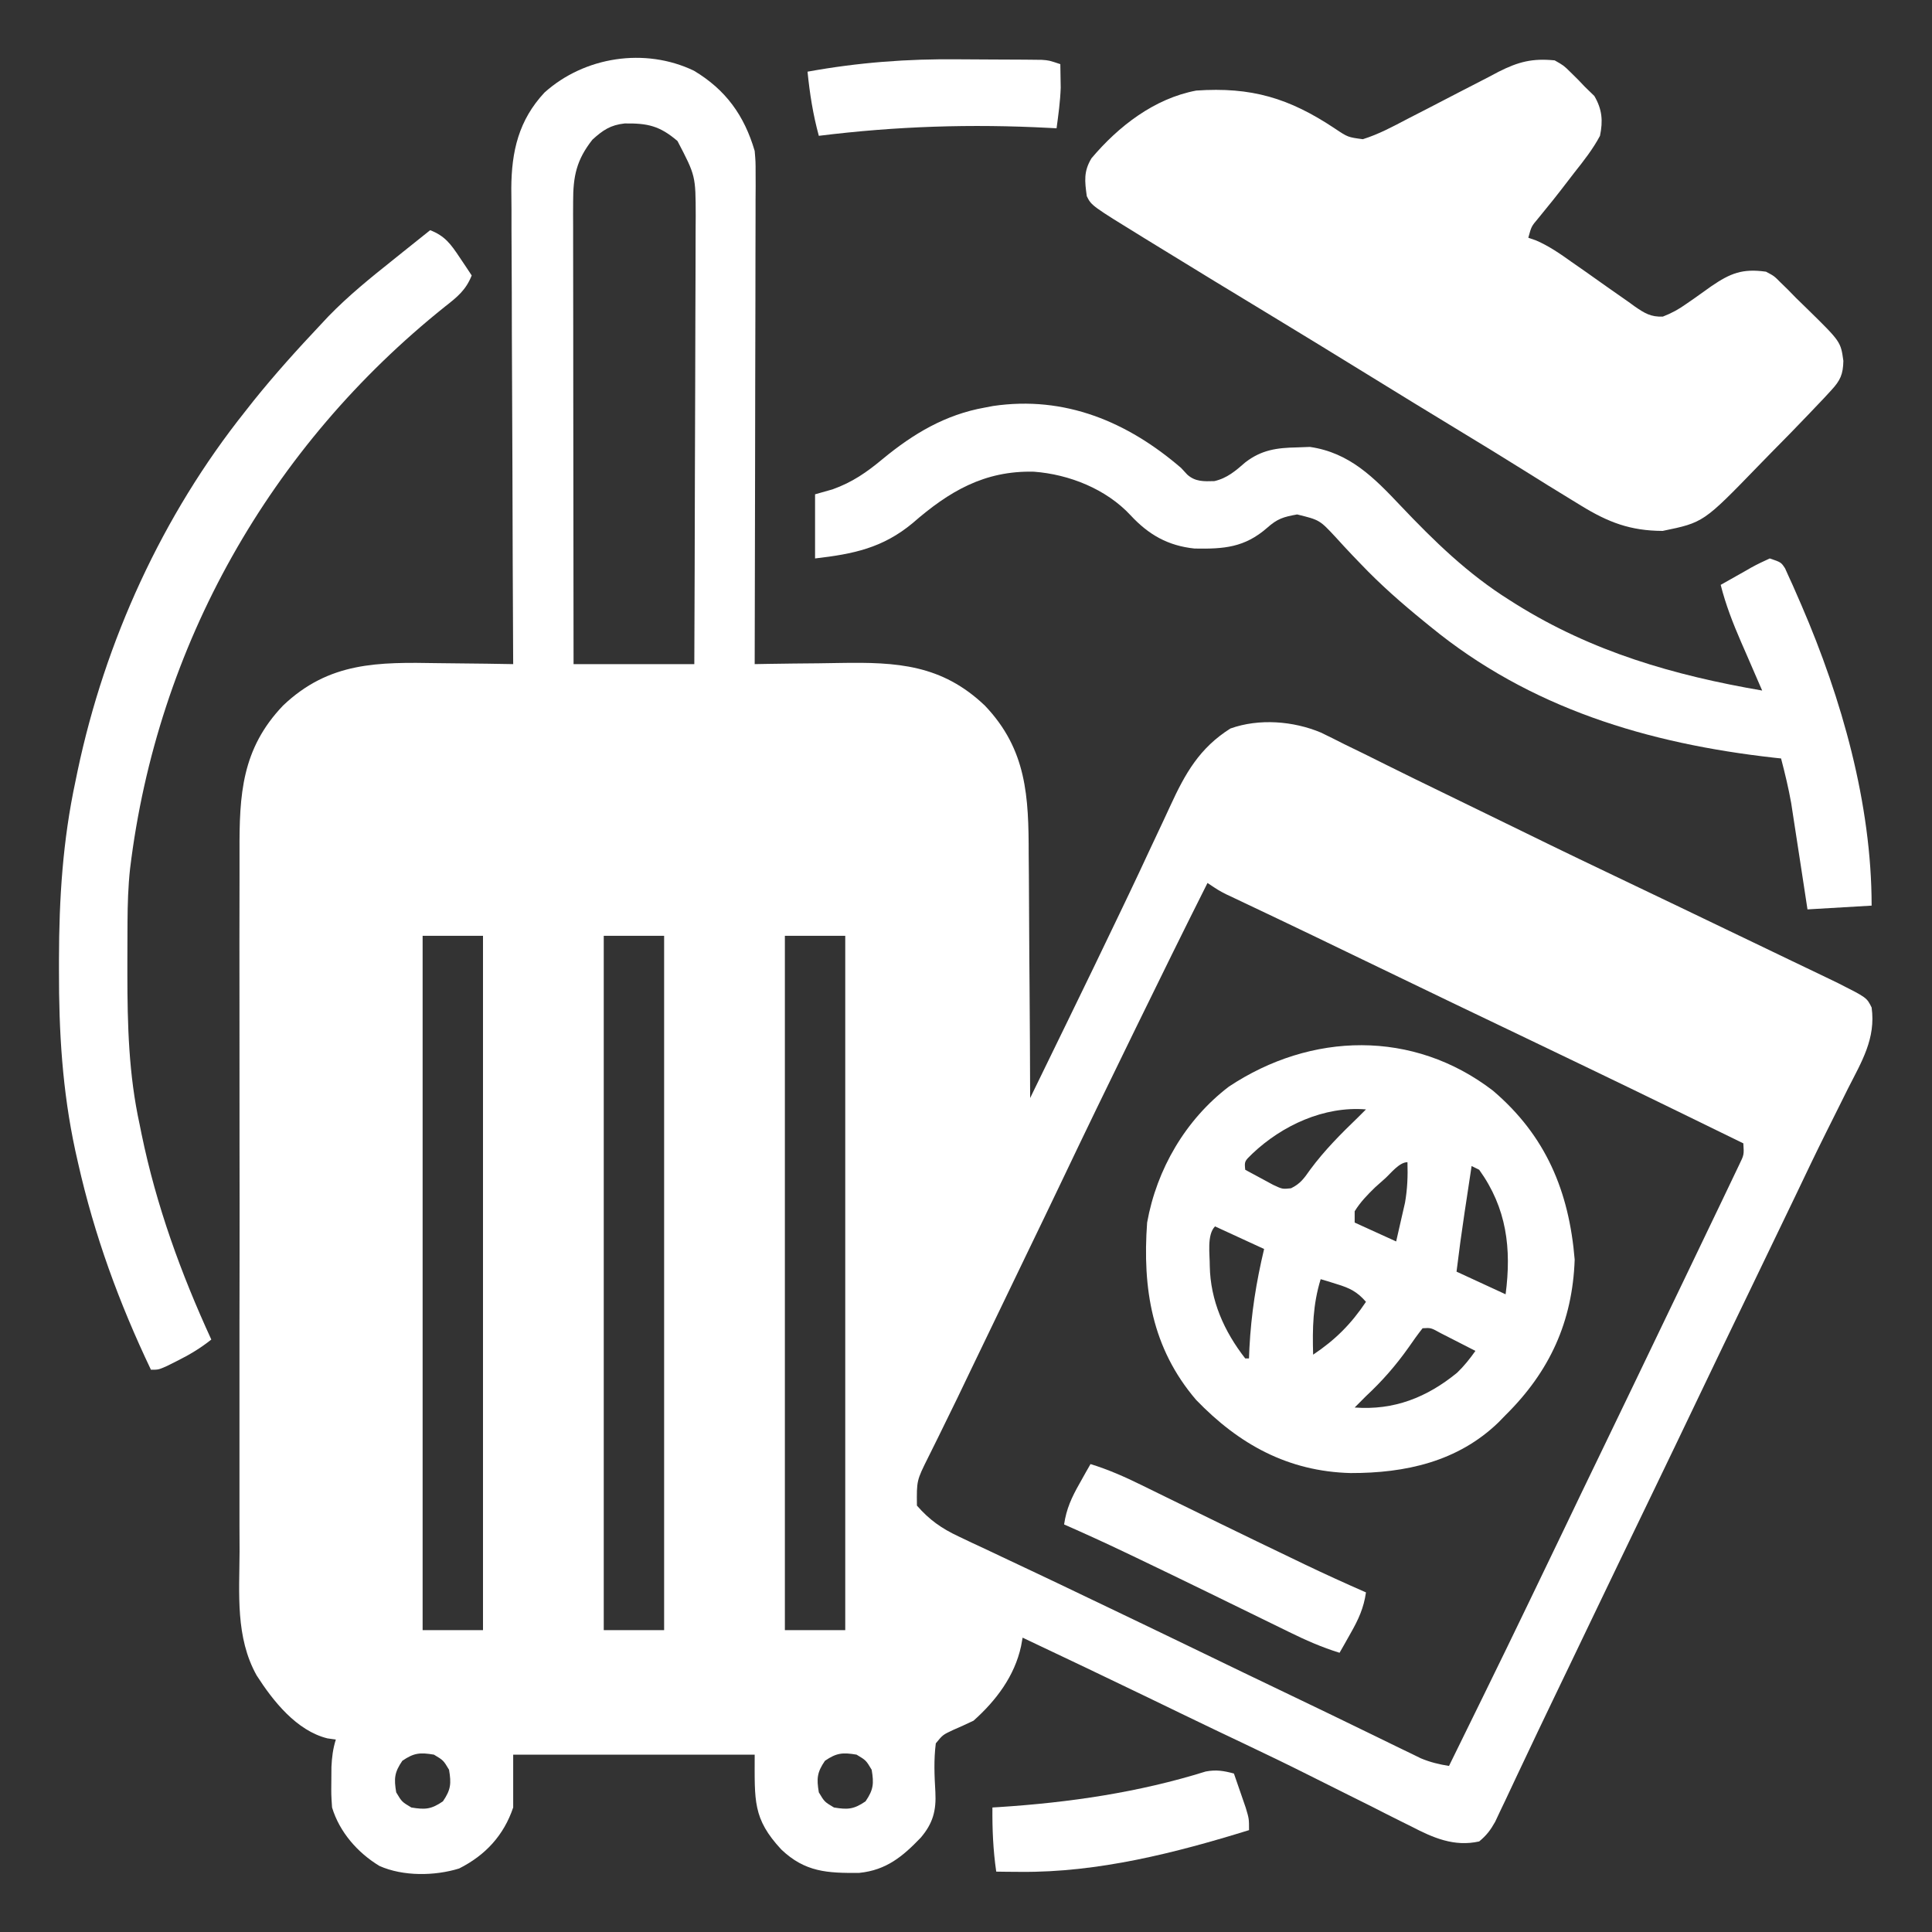 <svg width="40" height="40" viewBox="0 0 40 40" fill="none" xmlns="http://www.w3.org/2000/svg">
<rect x="0" y="0" width="40" height="40" fill="#333333" stroke="none"/>
<path d="M14.367 1.464C15.026 1.858 15.409 2.39 15.625 3.125C15.644 3.349 15.644 3.349 15.644 3.585C15.644 3.72 15.644 3.72 15.645 3.857C15.644 4.004 15.644 4.004 15.643 4.153C15.643 4.258 15.643 4.363 15.643 4.468C15.643 4.751 15.642 5.035 15.641 5.318C15.64 5.614 15.64 5.911 15.64 6.208C15.639 6.769 15.638 7.33 15.636 7.891C15.635 8.53 15.634 9.169 15.633 9.808C15.631 11.122 15.629 12.436 15.625 13.75C15.718 13.748 15.81 13.747 15.905 13.745C16.252 13.739 16.599 13.736 16.946 13.733C17.096 13.731 17.245 13.729 17.395 13.726C18.57 13.706 19.498 13.758 20.391 14.609C21.261 15.521 21.297 16.498 21.298 17.691C21.299 17.837 21.3 17.983 21.302 18.129C21.305 18.51 21.307 18.892 21.308 19.273C21.309 19.663 21.313 20.053 21.316 20.444C21.322 21.207 21.326 21.971 21.328 22.734C21.52 22.34 21.712 21.945 21.904 21.551C21.97 21.417 22.035 21.283 22.1 21.149C22.463 20.403 22.826 19.656 23.184 18.906C23.25 18.769 23.316 18.631 23.381 18.494C23.522 18.199 23.66 17.904 23.797 17.609C23.894 17.402 23.991 17.195 24.089 16.988C24.136 16.888 24.182 16.788 24.228 16.688C24.54 16.009 24.835 15.487 25.474 15.083C26.066 14.871 26.777 14.927 27.348 15.167C27.512 15.246 27.675 15.327 27.837 15.41C27.977 15.478 28.118 15.547 28.258 15.615C28.413 15.691 28.567 15.768 28.722 15.846C29.098 16.034 29.476 16.217 29.854 16.401C30.409 16.67 30.963 16.941 31.518 17.212C32.294 17.593 33.074 17.967 33.855 18.339C34.487 18.64 35.117 18.943 35.747 19.246C35.937 19.337 36.127 19.428 36.316 19.519C36.576 19.643 36.835 19.768 37.094 19.893C37.195 19.941 37.295 19.989 37.395 20.037C37.536 20.104 37.676 20.172 37.816 20.239C37.937 20.297 37.937 20.297 38.06 20.357C38.648 20.654 38.648 20.654 38.75 20.859C38.839 21.5 38.546 21.976 38.262 22.534C38.211 22.635 38.161 22.736 38.111 22.838C38.009 23.044 37.906 23.25 37.803 23.455C37.593 23.876 37.39 24.301 37.188 24.726C36.849 25.433 36.508 26.14 36.167 26.846C35.842 27.519 35.517 28.192 35.195 28.867C34.873 29.542 34.549 30.215 34.224 30.889C33.764 31.84 33.306 32.792 32.849 33.745C32.733 33.987 32.617 34.229 32.501 34.471C32.462 34.552 32.423 34.633 32.383 34.716C32.305 34.878 32.228 35.04 32.15 35.201C31.944 35.629 31.74 36.057 31.538 36.486C31.495 36.576 31.453 36.665 31.409 36.758C31.328 36.93 31.246 37.102 31.166 37.275C31.129 37.352 31.092 37.429 31.054 37.509C31.022 37.577 30.99 37.645 30.957 37.716C30.859 37.891 30.779 37.997 30.625 38.125C30.104 38.241 29.67 38.049 29.216 37.813C29.151 37.781 29.085 37.749 29.018 37.715C28.808 37.611 28.598 37.504 28.389 37.397C28.243 37.325 28.097 37.252 27.951 37.179C27.666 37.037 27.382 36.895 27.097 36.752C26.655 36.53 26.209 36.315 25.762 36.103C25.626 36.039 25.49 35.974 25.354 35.909C25.252 35.861 25.252 35.861 25.148 35.811C24.688 35.591 24.229 35.368 23.77 35.146C22.906 34.729 22.04 34.315 21.172 33.906C21.162 33.965 21.151 34.023 21.14 34.083C21.006 34.701 20.623 35.209 20.156 35.625C20.014 35.693 19.871 35.758 19.727 35.82C19.519 35.918 19.519 35.918 19.375 36.094C19.331 36.438 19.346 36.758 19.366 37.103C19.386 37.487 19.315 37.751 19.063 38.047C18.686 38.44 18.348 38.719 17.791 38.776C17.126 38.783 16.666 38.759 16.175 38.291C15.582 37.651 15.625 37.285 15.625 36.328C13.975 36.328 12.325 36.328 10.625 36.328C10.625 36.689 10.625 37.05 10.625 37.422C10.431 37.997 10.052 38.41 9.506 38.685C9 38.842 8.346 38.85 7.857 38.633C7.403 38.359 7.029 37.93 6.875 37.422C6.857 37.155 6.857 37.155 6.86 36.87C6.861 36.776 6.861 36.681 6.862 36.584C6.872 36.379 6.892 36.21 6.953 36.016C6.896 36.008 6.838 35.999 6.779 35.991C6.14 35.833 5.654 35.219 5.313 34.687C4.873 33.897 4.956 32.998 4.96 32.123C4.959 31.951 4.959 31.778 4.958 31.605C4.957 31.138 4.957 30.671 4.958 30.204C4.959 29.714 4.958 29.224 4.958 28.734C4.957 27.859 4.958 26.984 4.96 26.109C4.961 25.317 4.961 24.525 4.959 23.733C4.958 22.811 4.957 21.89 4.958 20.968C4.958 20.481 4.958 19.993 4.957 19.506C4.957 19.048 4.957 18.59 4.959 18.132C4.959 17.964 4.959 17.797 4.959 17.629C4.954 16.45 5.004 15.505 5.859 14.609C6.814 13.698 7.831 13.708 9.077 13.73C9.228 13.732 9.378 13.733 9.528 13.735C9.894 13.738 10.259 13.743 10.625 13.75C10.625 13.696 10.624 13.642 10.624 13.586C10.617 12.269 10.612 10.952 10.609 9.634C10.607 8.997 10.605 8.36 10.601 7.723C10.598 7.168 10.596 6.612 10.596 6.057C10.595 5.763 10.594 5.469 10.592 5.175C10.59 4.898 10.589 4.621 10.59 4.344C10.59 4.195 10.588 4.045 10.586 3.896C10.59 3.132 10.74 2.487 11.273 1.916C12.101 1.172 13.354 0.978 14.367 1.464ZM12.266 2.891C11.934 3.312 11.865 3.651 11.866 4.176C11.866 4.261 11.866 4.346 11.865 4.433C11.866 4.525 11.866 4.617 11.866 4.712C11.866 4.81 11.866 4.907 11.866 5.008C11.866 5.275 11.867 5.542 11.867 5.809C11.868 6.088 11.868 6.367 11.868 6.646C11.868 7.175 11.869 7.703 11.869 8.232C11.87 8.834 11.871 9.435 11.871 10.037C11.872 11.275 11.873 12.512 11.875 13.75C12.7 13.75 13.525 13.75 14.375 13.75C14.38 12.458 14.385 11.166 14.387 9.875C14.388 9.275 14.39 8.675 14.393 8.075C14.395 7.552 14.397 7.029 14.397 6.506C14.397 6.23 14.398 5.953 14.4 5.676C14.402 5.367 14.402 5.057 14.402 4.748C14.402 4.657 14.403 4.566 14.404 4.472C14.402 3.639 14.402 3.639 14.027 2.92C13.657 2.603 13.406 2.55 12.933 2.556C12.639 2.588 12.483 2.694 12.266 2.891ZM25 18.281C24.503 19.269 24.016 20.261 23.53 21.255C23.492 21.333 23.454 21.411 23.415 21.491C22.938 22.467 22.463 23.444 21.997 24.424C21.752 24.939 21.503 25.453 21.255 25.967C20.676 27.165 20.676 27.165 20.1 28.364C19.914 28.755 19.726 29.144 19.534 29.532C19.497 29.607 19.46 29.682 19.423 29.759C19.354 29.899 19.285 30.039 19.215 30.178C18.978 30.653 18.978 30.653 18.984 31.172C19.243 31.468 19.491 31.643 19.846 31.81C19.983 31.875 19.983 31.875 20.123 31.942C20.222 31.988 20.321 32.034 20.42 32.08C20.523 32.129 20.625 32.177 20.728 32.226C20.935 32.324 21.142 32.422 21.349 32.519C21.747 32.706 22.143 32.896 22.539 33.086C22.684 33.155 22.829 33.224 22.974 33.294C23.504 33.547 24.032 33.802 24.561 34.057C25.352 34.44 26.143 34.822 26.936 35.201C27.358 35.403 27.778 35.606 28.198 35.811C28.287 35.854 28.376 35.897 28.468 35.942C28.639 36.025 28.81 36.108 28.98 36.192C29.057 36.229 29.134 36.266 29.213 36.304C29.28 36.337 29.347 36.37 29.417 36.404C29.611 36.485 29.793 36.529 30 36.562C31.199 34.12 31.199 34.12 32.378 31.669C32.623 31.154 32.872 30.64 33.12 30.127C33.579 29.177 34.037 28.225 34.493 27.274C34.614 27.021 34.736 26.769 34.857 26.517C35.053 26.109 35.249 25.701 35.444 25.293C35.51 25.156 35.575 25.019 35.641 24.883C35.721 24.717 35.8 24.551 35.879 24.385C35.921 24.296 35.964 24.208 36.007 24.117C36.109 23.908 36.109 23.908 36.094 23.672C33.781 22.542 33.781 22.542 31.46 21.428C31.074 21.244 30.688 21.059 30.303 20.874C30.223 20.835 30.142 20.797 30.059 20.757C29.328 20.406 28.598 20.053 27.868 19.701C27.412 19.48 26.955 19.26 26.497 19.042C26.414 19.002 26.331 18.963 26.245 18.922C26.09 18.848 25.934 18.775 25.779 18.701C25.71 18.668 25.641 18.636 25.571 18.602C25.511 18.574 25.451 18.546 25.39 18.517C25.234 18.437 25.234 18.437 25 18.281ZM8.75 19.375C8.75 24.119 8.75 28.862 8.75 33.75C9.163 33.75 9.575 33.75 10 33.75C10 29.006 10 24.262 10 19.375C9.588 19.375 9.175 19.375 8.75 19.375ZM12.5 19.375C12.5 24.119 12.5 28.862 12.5 33.75C12.913 33.75 13.325 33.75 13.75 33.75C13.75 29.006 13.75 24.262 13.75 19.375C13.338 19.375 12.925 19.375 12.5 19.375ZM16.25 19.375C16.25 24.119 16.25 28.862 16.25 33.75C16.663 33.75 17.075 33.75 17.5 33.75C17.5 29.006 17.5 24.262 17.5 19.375C17.088 19.375 16.675 19.375 16.25 19.375ZM8.33 36.455C8.165 36.696 8.155 36.822 8.203 37.109C8.32 37.305 8.32 37.305 8.516 37.422C8.803 37.47 8.929 37.46 9.17 37.295C9.335 37.054 9.345 36.927 9.297 36.641C9.18 36.445 9.18 36.445 8.984 36.328C8.698 36.28 8.571 36.29 8.33 36.455ZM17.08 36.455C16.915 36.696 16.905 36.822 16.953 37.109C17.07 37.305 17.07 37.305 17.266 37.422C17.552 37.47 17.679 37.46 17.92 37.295C18.085 37.054 18.095 36.927 18.047 36.641C17.93 36.445 17.93 36.445 17.734 36.328C17.448 36.28 17.321 36.29 17.08 36.455Z" fill="white"/>
<path d="M32.188 1.25C32.375 1.356 32.375 1.356 32.52 1.499C32.597 1.575 32.597 1.575 32.675 1.652C32.721 1.7 32.767 1.747 32.813 1.797C32.878 1.86 32.942 1.923 33.009 1.987C33.172 2.265 33.19 2.502 33.126 2.812C32.979 3.088 32.792 3.325 32.599 3.569C32.549 3.634 32.499 3.699 32.448 3.765C32.252 4.022 32.051 4.274 31.845 4.523C31.706 4.687 31.706 4.687 31.642 4.922C31.723 4.95 31.723 4.95 31.805 4.979C32.073 5.096 32.299 5.252 32.535 5.421C32.632 5.488 32.728 5.556 32.825 5.623C32.976 5.729 33.127 5.836 33.277 5.943C33.423 6.047 33.57 6.149 33.717 6.251C33.761 6.283 33.806 6.316 33.852 6.349C34.053 6.487 34.179 6.564 34.427 6.555C34.612 6.483 34.756 6.404 34.917 6.289C34.973 6.25 35.029 6.212 35.086 6.172C35.201 6.091 35.316 6.009 35.43 5.927C35.829 5.654 36.078 5.557 36.563 5.625C36.731 5.714 36.731 5.714 36.861 5.845C36.912 5.894 36.962 5.943 37.014 5.994C37.1 6.082 37.1 6.082 37.188 6.172C37.264 6.246 37.34 6.32 37.416 6.394C38.11 7.074 38.11 7.074 38.165 7.471C38.159 7.749 38.103 7.876 37.915 8.079C37.865 8.134 37.816 8.188 37.764 8.243C37.703 8.307 37.642 8.371 37.579 8.437C37.524 8.495 37.524 8.495 37.468 8.554C37.208 8.827 36.945 9.096 36.679 9.364C36.586 9.459 36.492 9.555 36.4 9.65C35.268 10.818 35.268 10.818 34.423 10.992C33.753 10.989 33.299 10.815 32.735 10.469C32.678 10.434 32.622 10.4 32.563 10.364C32.22 10.156 31.879 9.944 31.538 9.73C31.102 9.457 30.662 9.188 30.221 8.921C29.581 8.533 28.943 8.142 28.306 7.749C27.597 7.312 26.886 6.877 26.173 6.445C25.477 6.024 24.782 5.601 24.09 5.175C23.96 5.095 23.83 5.015 23.7 4.936C22.598 4.258 22.598 4.258 22.501 4.062C22.458 3.75 22.433 3.55 22.598 3.277C23.157 2.614 23.898 2.039 24.767 1.875C25.906 1.797 26.689 2.028 27.64 2.663C27.907 2.841 27.907 2.841 28.216 2.882C28.543 2.78 28.835 2.622 29.138 2.463C29.276 2.392 29.415 2.321 29.553 2.25C29.77 2.138 29.986 2.026 30.203 1.913C30.412 1.804 30.622 1.696 30.832 1.589C30.896 1.555 30.96 1.521 31.026 1.486C31.437 1.278 31.727 1.204 32.188 1.25Z" fill="white"/>
<path d="M30.91 22.581C32.005 23.513 32.486 24.666 32.602 26.079C32.557 27.366 32.082 28.398 31.172 29.297C31.123 29.348 31.074 29.398 31.023 29.45C30.179 30.265 29.094 30.5 27.964 30.498C26.668 30.465 25.652 29.904 24.765 28.984C23.847 27.912 23.651 26.674 23.75 25.312C23.948 24.206 24.547 23.18 25.443 22.497C27.143 21.368 29.258 21.312 30.91 22.581ZM25.927 23.887C25.764 24.044 25.764 24.044 25.781 24.219C25.904 24.287 26.028 24.353 26.152 24.419C26.221 24.456 26.29 24.493 26.361 24.532C26.552 24.621 26.552 24.621 26.729 24.602C26.923 24.508 27 24.395 27.124 24.219C27.422 23.815 27.764 23.473 28.125 23.125C28.176 23.073 28.228 23.022 28.281 22.969C27.415 22.898 26.548 23.298 25.927 23.887ZM28.681 24.395C28.612 24.456 28.543 24.518 28.472 24.581C28.307 24.741 28.168 24.884 28.047 25.078C28.047 25.155 28.047 25.233 28.047 25.312C28.33 25.441 28.614 25.57 28.906 25.703C28.946 25.532 28.985 25.361 29.023 25.19C29.045 25.095 29.067 25 29.089 24.902C29.139 24.615 29.149 24.353 29.14 24.062C28.971 24.062 28.796 24.291 28.681 24.395ZM30.468 24.141C30.431 24.388 30.393 24.635 30.356 24.883C30.346 24.952 30.335 25.021 30.324 25.093C30.262 25.504 30.206 25.915 30.156 26.328C30.659 26.56 30.659 26.56 31.172 26.797C31.296 25.85 31.196 25.013 30.625 24.219C30.573 24.193 30.522 24.167 30.468 24.141ZM25.156 25.391C24.983 25.564 25.049 25.972 25.047 26.21C25.06 26.928 25.343 27.562 25.781 28.125C25.807 28.125 25.832 28.125 25.859 28.125C25.862 28.053 25.865 27.981 25.868 27.907C25.905 27.198 26.007 26.552 26.172 25.859C25.837 25.705 25.501 25.55 25.156 25.391ZM27.343 26.484C27.181 27.012 27.171 27.497 27.187 28.047C27.647 27.739 27.973 27.413 28.281 26.953C28.1 26.744 27.944 26.667 27.68 26.587C27.617 26.567 27.554 26.548 27.489 26.527C27.417 26.506 27.417 26.506 27.343 26.484ZM29.453 27.5C29.352 27.628 29.257 27.761 29.165 27.895C28.898 28.272 28.617 28.593 28.281 28.906C28.203 28.984 28.124 29.062 28.047 29.141C28.859 29.203 29.544 28.932 30.169 28.42C30.314 28.28 30.43 28.134 30.547 27.969C30.394 27.89 30.241 27.812 30.088 27.734C30.002 27.691 29.917 27.647 29.829 27.602C29.626 27.489 29.626 27.489 29.453 27.5Z" fill="white"/>
<path d="M24.453 9.688C24.495 9.733 24.538 9.779 24.581 9.826C24.747 9.976 24.926 9.967 25.142 9.961C25.408 9.9 25.581 9.748 25.785 9.571C26.119 9.314 26.436 9.271 26.851 9.263C26.939 9.26 27.028 9.256 27.12 9.253C27.943 9.372 28.449 9.89 28.996 10.469C29.692 11.203 30.39 11.883 31.25 12.422C31.294 12.45 31.339 12.478 31.384 12.507C32.968 13.496 34.658 13.983 36.484 14.297C36.464 14.25 36.443 14.203 36.422 14.155C36.329 13.94 36.236 13.726 36.143 13.511C36.094 13.4 36.094 13.4 36.045 13.287C35.877 12.899 35.729 12.52 35.625 12.109C35.789 12.016 35.953 11.923 36.118 11.831C36.165 11.804 36.211 11.778 36.259 11.75C36.383 11.681 36.512 11.621 36.641 11.562C36.875 11.641 36.875 11.641 36.958 11.767C36.982 11.822 37.007 11.876 37.032 11.932C37.061 11.994 37.089 12.056 37.118 12.12C37.147 12.187 37.177 12.255 37.207 12.324C37.238 12.394 37.269 12.464 37.3 12.537C38.13 14.461 38.75 16.641 38.75 18.75C38.312 18.776 37.873 18.802 37.422 18.828C37.395 18.655 37.369 18.482 37.342 18.303C37.316 18.134 37.29 17.964 37.264 17.794C37.246 17.677 37.228 17.56 37.21 17.443C37.184 17.274 37.158 17.105 37.132 16.936C37.116 16.835 37.101 16.733 37.085 16.629C37.029 16.315 36.956 16.012 36.875 15.703C36.806 15.696 36.806 15.696 36.735 15.688C34.121 15.395 31.674 14.664 29.609 12.969C29.568 12.936 29.527 12.902 29.485 12.868C29.024 12.493 28.583 12.107 28.173 11.676C28.115 11.615 28.056 11.555 27.996 11.492C27.882 11.372 27.77 11.251 27.659 11.128C27.321 10.765 27.321 10.765 26.856 10.651C26.571 10.702 26.447 10.739 26.235 10.928C25.767 11.336 25.342 11.368 24.733 11.357C24.182 11.3 23.781 11.071 23.408 10.669C22.904 10.126 22.139 9.821 21.406 9.766C20.378 9.741 19.647 10.175 18.896 10.83C18.273 11.347 17.668 11.47 16.875 11.562C16.875 11.124 16.875 10.686 16.875 10.234C16.994 10.201 17.113 10.167 17.236 10.132C17.649 9.984 17.944 9.778 18.276 9.502C18.909 8.979 19.573 8.583 20.391 8.438C20.446 8.427 20.501 8.417 20.558 8.406C22.048 8.186 23.345 8.734 24.453 9.688Z" fill="white"/>
<path d="M8.906 4.766C9.21 4.883 9.334 5.055 9.512 5.322C9.56 5.393 9.608 5.464 9.657 5.538C9.711 5.62 9.711 5.62 9.766 5.703C9.647 6.003 9.471 6.146 9.219 6.343C5.596 9.238 3.254 13.364 2.693 17.985C2.653 18.353 2.642 18.718 2.64 19.088C2.64 19.156 2.639 19.223 2.639 19.293C2.637 19.509 2.637 19.725 2.637 19.941C2.637 20.015 2.637 20.089 2.637 20.165C2.638 21.222 2.664 22.245 2.891 23.281C2.904 23.347 2.917 23.413 2.931 23.48C3.237 24.964 3.744 26.36 4.375 27.734C4.149 27.914 3.921 28.05 3.662 28.179C3.594 28.213 3.526 28.247 3.456 28.282C3.281 28.359 3.281 28.359 3.125 28.359C2.462 26.967 1.956 25.583 1.616 24.077C1.588 23.951 1.588 23.951 1.559 23.823C1.29 22.576 1.218 21.364 1.221 20.093C1.221 20.015 1.221 19.938 1.221 19.859C1.223 18.605 1.299 17.402 1.563 16.172C1.577 16.103 1.591 16.034 1.606 15.963C2.174 13.271 3.361 10.668 5.078 8.516C5.134 8.445 5.19 8.374 5.248 8.3C5.689 7.751 6.158 7.231 6.641 6.719C6.722 6.633 6.722 6.633 6.804 6.545C7.214 6.123 7.665 5.757 8.125 5.391C8.2 5.33 8.276 5.27 8.354 5.207C8.538 5.06 8.722 4.912 8.906 4.766Z" fill="white"/>
<path d="M22.578 30.312C22.945 30.425 23.284 30.575 23.628 30.744C23.683 30.771 23.738 30.798 23.795 30.826C23.913 30.884 24.031 30.941 24.148 30.999C24.394 31.12 24.641 31.24 24.887 31.36C25.011 31.421 25.134 31.481 25.257 31.541C25.773 31.793 26.289 32.042 26.807 32.29C26.876 32.323 26.945 32.356 27.016 32.391C27.435 32.591 27.856 32.783 28.281 32.969C28.235 33.292 28.125 33.53 27.964 33.813C27.921 33.89 27.878 33.966 27.834 34.044C27.801 34.102 27.768 34.16 27.734 34.219C27.368 34.106 27.028 33.956 26.685 33.787C26.63 33.76 26.575 33.733 26.518 33.705C26.4 33.648 26.282 33.59 26.164 33.532C25.918 33.411 25.672 33.291 25.425 33.171C25.302 33.111 25.179 33.05 25.055 32.99C24.54 32.738 24.023 32.489 23.506 32.241C23.437 32.208 23.368 32.175 23.296 32.141C22.878 31.941 22.456 31.749 22.031 31.562C22.078 31.239 22.188 31.001 22.349 30.718C22.413 30.603 22.413 30.603 22.478 30.487C22.511 30.429 22.544 30.372 22.578 30.312Z" fill="white"/>
<path d="M25.547 36.719C25.6 36.87 25.652 37.021 25.704 37.173C25.733 37.257 25.762 37.341 25.792 37.428C25.86 37.656 25.86 37.656 25.86 37.891C24.335 38.363 22.736 38.77 21.129 38.755C20.986 38.754 20.986 38.754 20.84 38.753C20.769 38.752 20.699 38.751 20.626 38.75C20.561 38.303 20.543 37.874 20.547 37.422C20.592 37.419 20.636 37.416 20.681 37.414C22.136 37.32 23.568 37.112 24.963 36.677C25.182 36.636 25.334 36.662 25.547 36.719Z" fill="white"/>
<path d="M19.855 1.228C20.087 1.23 20.32 1.231 20.552 1.232C20.701 1.232 20.85 1.233 20.999 1.234C21.068 1.234 21.137 1.235 21.208 1.235C21.304 1.236 21.304 1.236 21.401 1.237C21.457 1.238 21.513 1.238 21.571 1.239C21.719 1.25 21.719 1.25 21.953 1.328C21.955 1.432 21.957 1.536 21.958 1.641C21.959 1.699 21.96 1.757 21.961 1.816C21.951 2.1 21.913 2.375 21.875 2.656C21.824 2.653 21.773 2.651 21.721 2.648C20.107 2.563 18.555 2.613 16.953 2.812C16.832 2.369 16.765 1.941 16.719 1.484C17.771 1.293 18.786 1.216 19.855 1.228Z" fill="white"/>
</svg>
